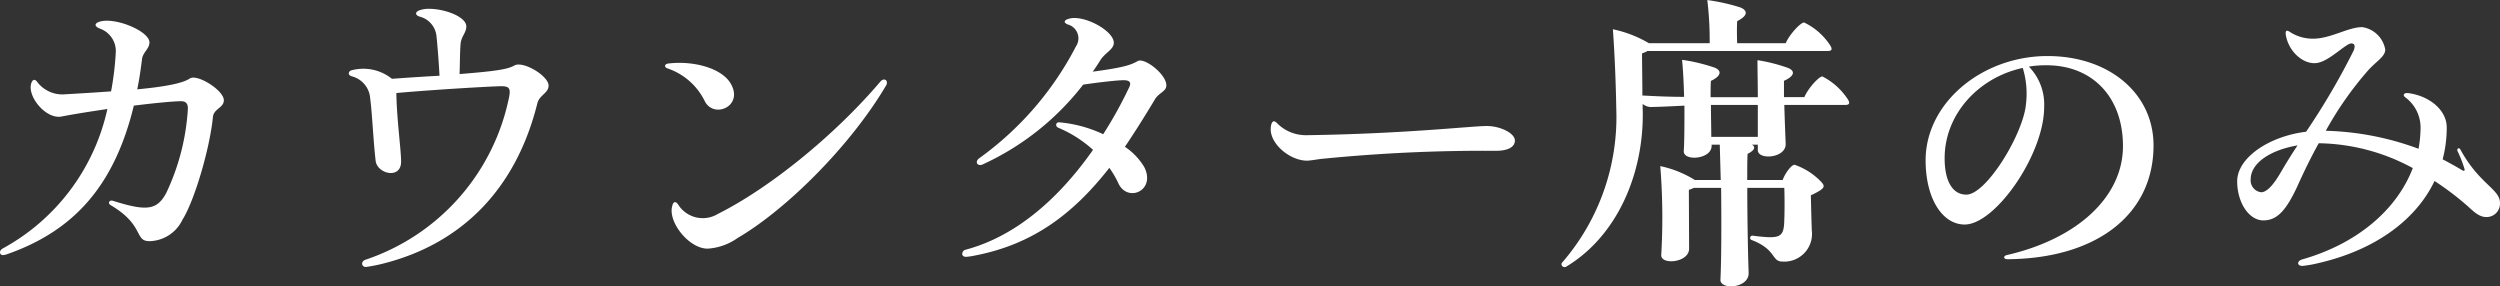 <svg xmlns="http://www.w3.org/2000/svg" width="257.6" height="29.505" viewBox="0 0 257.6 29.505">
  <rect x="0" y="0" width="257.6" height="29.505" fill="#333333" stroke="none"/>
  <path id="scene_nav01_text" d="M24.43-19.88c-.63.42-2.065.805-5.425,1.12.21-.98.35-1.995.49-3.08.07-.735.77-1.085.77-1.75,0-1.015-2.66-2.24-4.375-2.24a2.56,2.56,0,0,0-.77.1c-.525.175-.56.455,0,.7A2.455,2.455,0,0,1,16.8-22.68a30.323,30.323,0,0,1-.49,4.13c-1.4.1-3.08.21-5,.315a3.268,3.268,0,0,1-2.59-1.26c-.245-.35-.49-.315-.63.1-.455,1.365,1.54,3.78,3.15,3.43,1.435-.28,3.08-.525,4.69-.77A21.639,21.639,0,0,1,5.18-2.38c-.245.14-.315.28-.315.42a.286.286,0,0,0,.315.28,1.54,1.54,0,0,0,.35-.07c6.965-2.415,11.13-7.1,13.125-15.33,2.24-.28,4.13-.455,4.865-.455.525,0,.735.28.7.84A23.405,23.405,0,0,1,21.98-8.05c-.945,1.715-1.96,1.89-5.5.77-.385-.1-.525.28-.21.455,3.5,2.065,2.415,3.71,3.99,3.71a3.854,3.854,0,0,0,3.4-2.2c1.26-2,2.835-7.385,3.15-10.64.1-.8,1.12-.91,1.12-1.68C27.93-18.655,25.2-20.37,24.43-19.88Zm33.425-1.33c-.63.35-1.61.56-5.635.875.035-.98.035-2.345.1-3.045.035-.805.595-1.19.595-1.855,0-1.015-2.24-1.82-3.815-1.82a2.76,2.76,0,0,0-.98.14c-.525.175-.49.525,0,.665a2.313,2.313,0,0,1,1.715,1.96c.1.91.245,2.7.315,4.13-1.365.07-2.975.175-4.9.315a4.7,4.7,0,0,0-4.165-.875.352.352,0,0,0-.28.315c0,.14.1.245.35.315a2.524,2.524,0,0,1,1.855,2.275c.21,1.575.315,4.305.56,6.405.14,1.365,2.625,1.96,2.625.1,0-1.19-.455-4.445-.49-7.07,3.885-.35,9.9-.7,10.815-.7.875,0,1.015.245.735,1.435A22.345,22.345,0,0,1,42.49-1.19c-.49.21-.35.735.07.735A16.034,16.034,0,0,0,44.205-.77C52.43-2.8,58.03-8.47,60.235-17.325c.21-.84,1.155-1.05,1.155-1.82C61.39-20.16,58.73-21.735,57.855-21.21Zm22.26,1.785c-.84-1.33-3.045-2.065-5.285-2.065-.385,0-.77.035-1.12.07-.21.035-.315.14-.315.245s.07.175.21.245a6.632,6.632,0,0,1,3.885,3.4C78.435-15.68,81.585-17.045,80.115-19.425ZM77.77-2.345A5.957,5.957,0,0,0,80.85-3.43c5.145-3.01,11.725-9.625,15.33-15.75a.471.471,0,0,0,.07-.28c0-.315-.35-.455-.665-.105C90.86-14,84.14-8.575,78.82-5.915a2.994,2.994,0,0,1-4.06-.945c-.245-.385-.525-.385-.63.14C73.675-5.11,75.845-2.345,77.77-2.345Zm44.31-19.32c-.735.42-1.505.665-4.62,1.085.28-.385.525-.77.77-1.155.49-.8,1.33-1.085,1.4-1.75.105-1.12-2.415-2.625-4.06-2.625A2.038,2.038,0,0,0,114.9-26c-.42.14-.455.385,0,.56a1.478,1.478,0,0,1,.84,2.24,32.687,32.687,0,0,1-9.94,11.515c-.56.385-.21.91.315.665a27.584,27.584,0,0,0,10.36-8.225c1.645-.245,3.535-.455,4.165-.455.665,0,.84.245.525.84a43.436,43.436,0,0,1-2.625,4.725,13.372,13.372,0,0,0-4.515-1.225c-.385-.035-.455.42-.105.56a12.589,12.589,0,0,1,3.57,2.275c-3.78,5.39-8.26,9-13.125,10.29a.445.445,0,0,0-.35.455c0,.14.14.28.385.28a6.841,6.841,0,0,0,.945-.14c5.775-1.12,9.975-4.1,13.825-9.03a9.877,9.877,0,0,1,.91,1.54c.91,2.1,3.92.84,2.695-1.61a6.561,6.561,0,0,0-2-2.1c1.015-1.5,2.03-3.115,3.08-4.865.42-.735,1.19-.805,1.19-1.47C125.055-20.3,122.78-22.085,122.08-21.665ZM159-12.425c1.225,0,1.96-.385,1.96-1.05,0-.77-1.505-1.505-2.9-1.505-1.575,0-8.47.805-18.55.945a4.173,4.173,0,0,1-3.01-1.19.784.784,0,0,0-.35-.245c-.21,0-.35.315-.35.84,0,1.54,2,3.22,3.745,3.22.35,0,1.26-.175,1.75-.21A168.184,168.184,0,0,1,159-12.425ZM195.23-17.78a6.827,6.827,0,0,0-2.59-2.31c-.35,0-1.47,1.225-1.855,2.135h-2.1v-1.68c1.085-.49,1.19-1.015.42-1.33a17.178,17.178,0,0,0-3.15-.8c0,1.05.035,2.415.035,3.815h-4.865c0-.665,0-1.26.035-1.68,1.05-.49,1.155-1.05.385-1.365a18.238,18.238,0,0,0-3.36-.805c.1.98.175,2.38.21,3.815-1.575,0-3.01-.07-4.3-.14,0-1.435-.035-3.255-.035-4.34a2.926,2.926,0,0,0,.56-.245h18.55c.49,0,.525-.21.245-.63a6.6,6.6,0,0,0-2.66-2.31c-.35,0-1.505,1.225-1.89,2.135h-5c-.035-.77-.035-1.75,0-2.275,1.05-.525,1.155-1.05.35-1.4a20,20,0,0,0-3.43-.77,34.276,34.276,0,0,1,.245,4.445h-6.265a12.251,12.251,0,0,0-3.71-1.435c.175,2.275.315,5.74.35,8.155A22.883,22.883,0,0,1,165.83-.91a.267.267,0,0,0-.07.175.322.322,0,0,0,.49.245c5.46-3.29,8.085-9.975,7.875-16.345v-.42a1.45,1.45,0,0,0,.77.315c.7,0,2.135-.07,3.535-.14,0,1.82,0,3.64-.07,4.69-.035,1.085,2.94.84,2.87-.595v-.07h.84l.1,3.64h-2.66a11.046,11.046,0,0,0-3.57-1.435,66.321,66.321,0,0,1,.1,9.135c-.1,1.085,2.87.84,2.87-.63L178.885-8.4a4.073,4.073,0,0,0,.525-.21h2.8c.035,3.36.035,7.245-.07,9.45-.035.455.49.7,1.085.7.84,0,1.855-.455,1.82-1.4-.07-1.89-.14-5.67-.14-8.75h3.815c.035.91.035,2.555,0,3.255-.035,1.89-.385,2.03-3.22,1.68a.234.234,0,1,0-.105.455c2.52.98,2,2.205,3.115,2.205A2.854,2.854,0,0,0,191.555-4.2c-.035-.805-.07-2.38-.1-3.64,1.5-.7,1.47-.91,1.12-1.33a6.9,6.9,0,0,0-2.8-1.82c-.315,0-.98.875-1.225,1.575H184.9c0-1.05,0-1.995.035-2.695.7-.35.875-.7.455-.945h.6v.56c0,1.05,2.94.84,2.87-.665-.035-.91-.1-2.52-.14-3.99h6.265c.28,0,.42-.07.42-.245A.876.876,0,0,0,195.23-17.78Zm-14.035,3.92c0-.945-.035-2.17-.035-3.29h4.83v3.29Zm34.65-8.33c-6.755,0-12.565,4.83-12.565,10.745,0,3.92,1.715,6.615,4.025,6.615,3.15,0,8.19-7.21,8.19-12.11A5.574,5.574,0,0,0,213.92-21.1a10.362,10.362,0,0,1,1.82-.14c4.76,0,7.91,3.325,7.875,8.4-.035,5.145-4.655,9.485-12,11.165-.35.105-.315.42.1.42,9.205-.07,15.05-4.62,15.05-11.725C226.765-18.34,222.18-22.19,215.845-22.19Zm-2.24,5.11c-.385,3.115-4.1,9.17-6.125,9.17-1.47,0-2.24-1.47-2.24-3.745,0-4.55,3.5-8.33,8.05-9.31A9,9,0,0,1,213.6-17.08Zm44.8,4.55c-.175-.315-.42-.1-.315.14a12.528,12.528,0,0,1,.735,1.89c0,.07-.035.14-.1.14a.874.874,0,0,1-.28-.14q-.893-.525-1.89-1.05a12.651,12.651,0,0,0,.42-3.29c0-1.785-1.785-3.255-3.99-3.535-.455-.035-.6.245-.21.49a3.882,3.882,0,0,1,1.505,2.975,12.227,12.227,0,0,1-.21,2.275,29.512,29.512,0,0,0-9.555-1.855,35.021,35.021,0,0,1,4.34-6.2c.875-.98,1.785-1.435,1.785-2.17a2.821,2.821,0,0,0-2.38-2.31c-1.435,0-3.255,1.19-5.04,1.19a4.309,4.309,0,0,1-2.415-.7c-.315-.21-.455-.14-.42.245.28,1.925,2.065,3.325,3.465,2.905,1.19-.315,2.765-1.96,3.29-1.96.315,0,.455.21.245.735a72.742,72.742,0,0,1-4.9,8.365c-3.78.455-7.1,2.66-7.1,5.11,0,2.2,1.225,4.025,2.695,4.025,1.435,0,2.345-1.05,3.465-3.43.665-1.47,1.4-3.01,2.24-4.515h.245a20.843,20.843,0,0,1,9.45,2.555c-1.645,4.3-5.74,7.8-11.41,9.415-.56.175-.525.665.035.665a11.96,11.96,0,0,0,1.61-.28c5.67-1.295,10.01-4.3,12.005-8.47A29.687,29.687,0,0,1,259.1-6.755c.56.49,1.155,1.155,1.96,1.155a1.379,1.379,0,0,0,1.4-1.47C262.465-8.47,260.33-8.995,258.4-12.53Zm-18.48,2.24c-.8,1.4-1.5,2.135-2.065,2.135a1.229,1.229,0,0,1-1.085-1.33c0-1.645,1.96-3.01,4.83-3.5C240.975-12.04,240.415-11.13,239.925-10.29Z" transform="translate(-4.865 27.965)" fill="#fff"/>
</svg>
